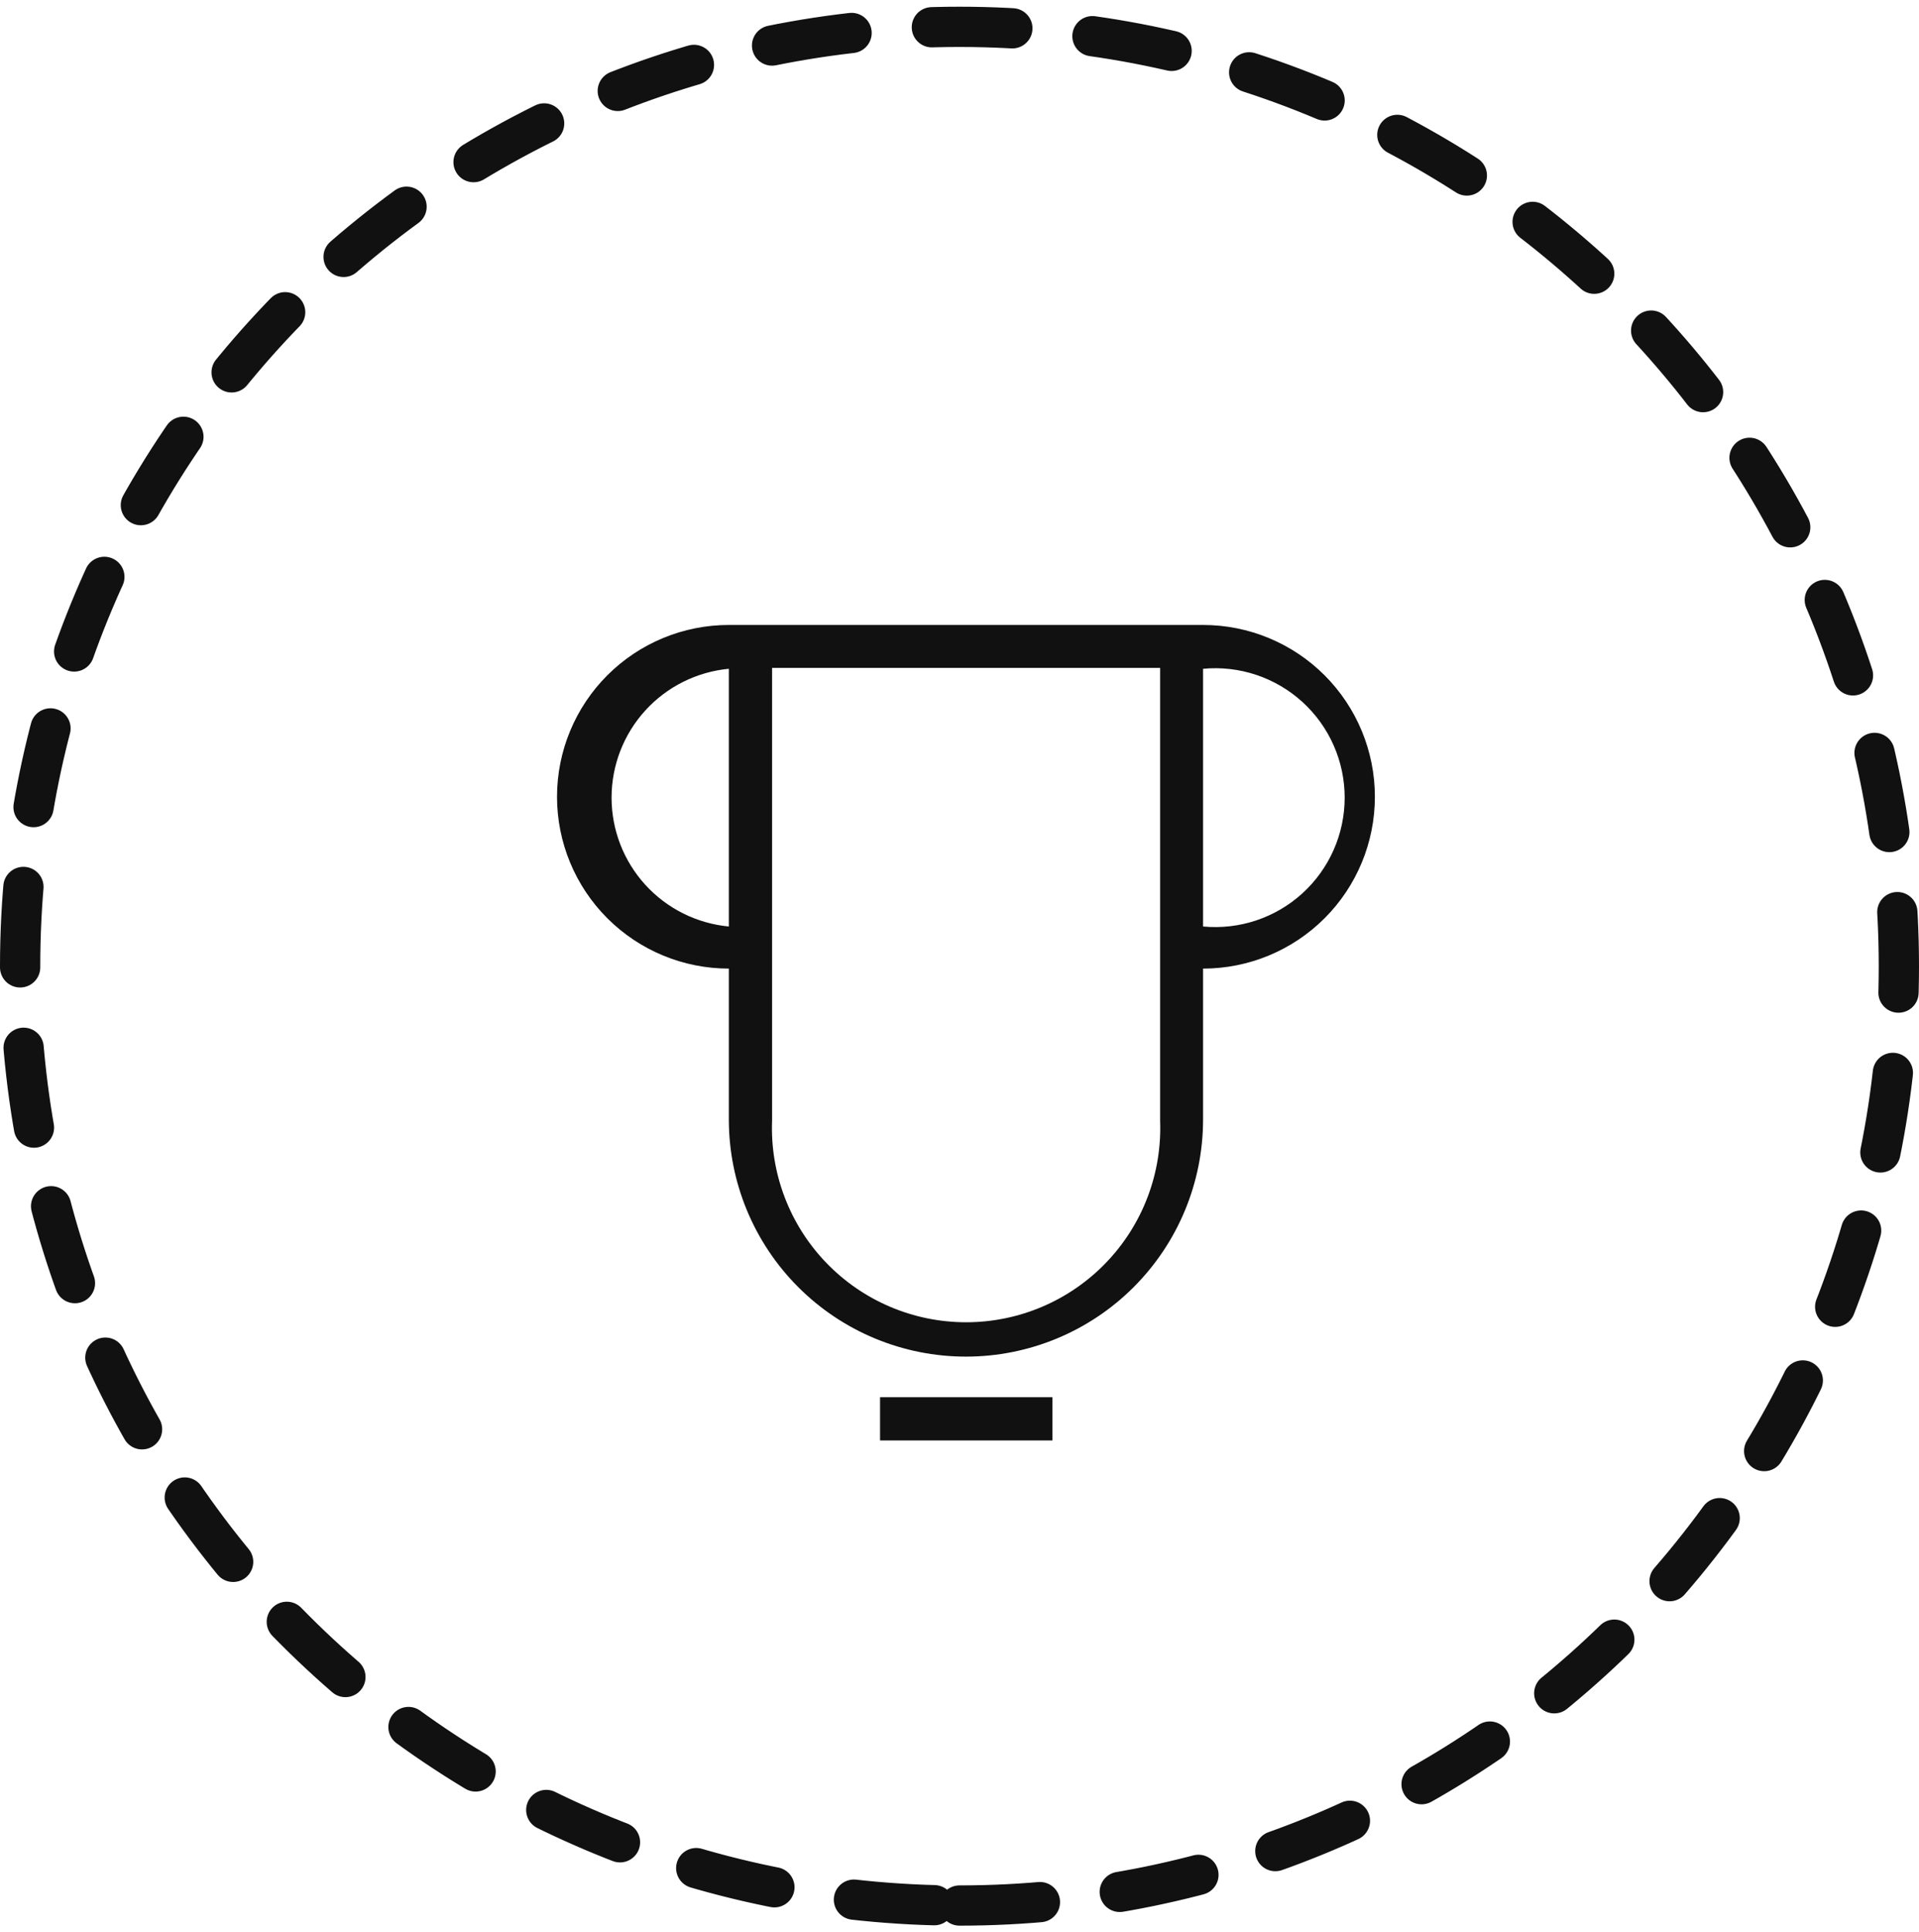 <svg xmlns="http://www.w3.org/2000/svg" width="143" height="144" viewBox="0 0 143 144" fill="none"><path d="M71.5 142C110.16 142 141.5 110.66 141.5 72C141.5 33.34 110.16 2 71.5 2C32.84 2 1.5 33.34 1.5 72C1.5 110.66 32.84 142 71.5 142Z" stroke="#111111" stroke-width="3" stroke-linecap="round" stroke-linejoin="round" stroke-dasharray="6 6"></path><g clip-path="url(#clip0_371_2357)"><path d="M89.65 46.572H54.312C50.916 46.572 47.659 47.921 45.258 50.322C42.857 52.724 41.508 55.98 41.508 59.376C41.508 62.772 42.857 66.029 45.258 68.43C47.659 70.831 50.916 72.18 54.312 72.18V83.426C54.312 88.112 56.173 92.606 59.487 95.92C62.801 99.234 67.295 101.095 71.981 101.095C76.667 101.095 81.162 99.234 84.475 95.92C87.789 92.606 89.65 88.112 89.65 83.426V72.18C93.046 72.18 96.303 70.831 98.704 68.43C101.105 66.029 102.454 62.772 102.454 59.376C102.454 55.98 101.105 52.724 98.704 50.322C96.303 47.921 93.046 46.572 89.65 46.572ZM54.312 69.043C51.921 68.817 49.701 67.708 48.084 65.932C46.468 64.156 45.573 61.841 45.573 59.44C45.573 57.039 46.468 54.724 48.084 52.948C49.701 51.172 51.921 50.063 54.312 49.837V69.043ZM86.45 83.511C86.524 85.457 86.206 87.397 85.513 89.216C84.82 91.036 83.767 92.697 82.417 94.099C81.067 95.502 79.448 96.618 77.657 97.38C75.865 98.142 73.939 98.535 71.992 98.535C70.045 98.535 68.118 98.142 66.327 97.38C64.536 96.618 62.916 95.502 61.567 94.099C60.217 92.697 59.164 91.036 58.471 89.216C57.778 87.397 57.459 85.457 57.534 83.511V49.773H86.45V83.511ZM89.65 69.043V49.837C90.988 49.711 92.337 49.865 93.611 50.291C94.885 50.716 96.056 51.403 97.049 52.306C98.042 53.21 98.836 54.312 99.379 55.54C99.922 56.769 100.202 58.097 100.202 59.44C100.202 60.783 99.922 62.112 99.379 63.34C98.836 64.568 98.042 65.67 97.049 66.574C96.056 67.478 94.885 68.164 93.611 68.59C92.337 69.015 90.988 69.169 89.65 69.043Z" fill="#111111"></path><path d="M78.426 104.12H65.579V107.342H78.426V104.12Z" fill="#111111"></path></g><defs><clipPath id="clip0_371_2357"><rect width="62" height="62" fill="white" transform="translate(41 46)"></rect></clipPath></defs></svg>